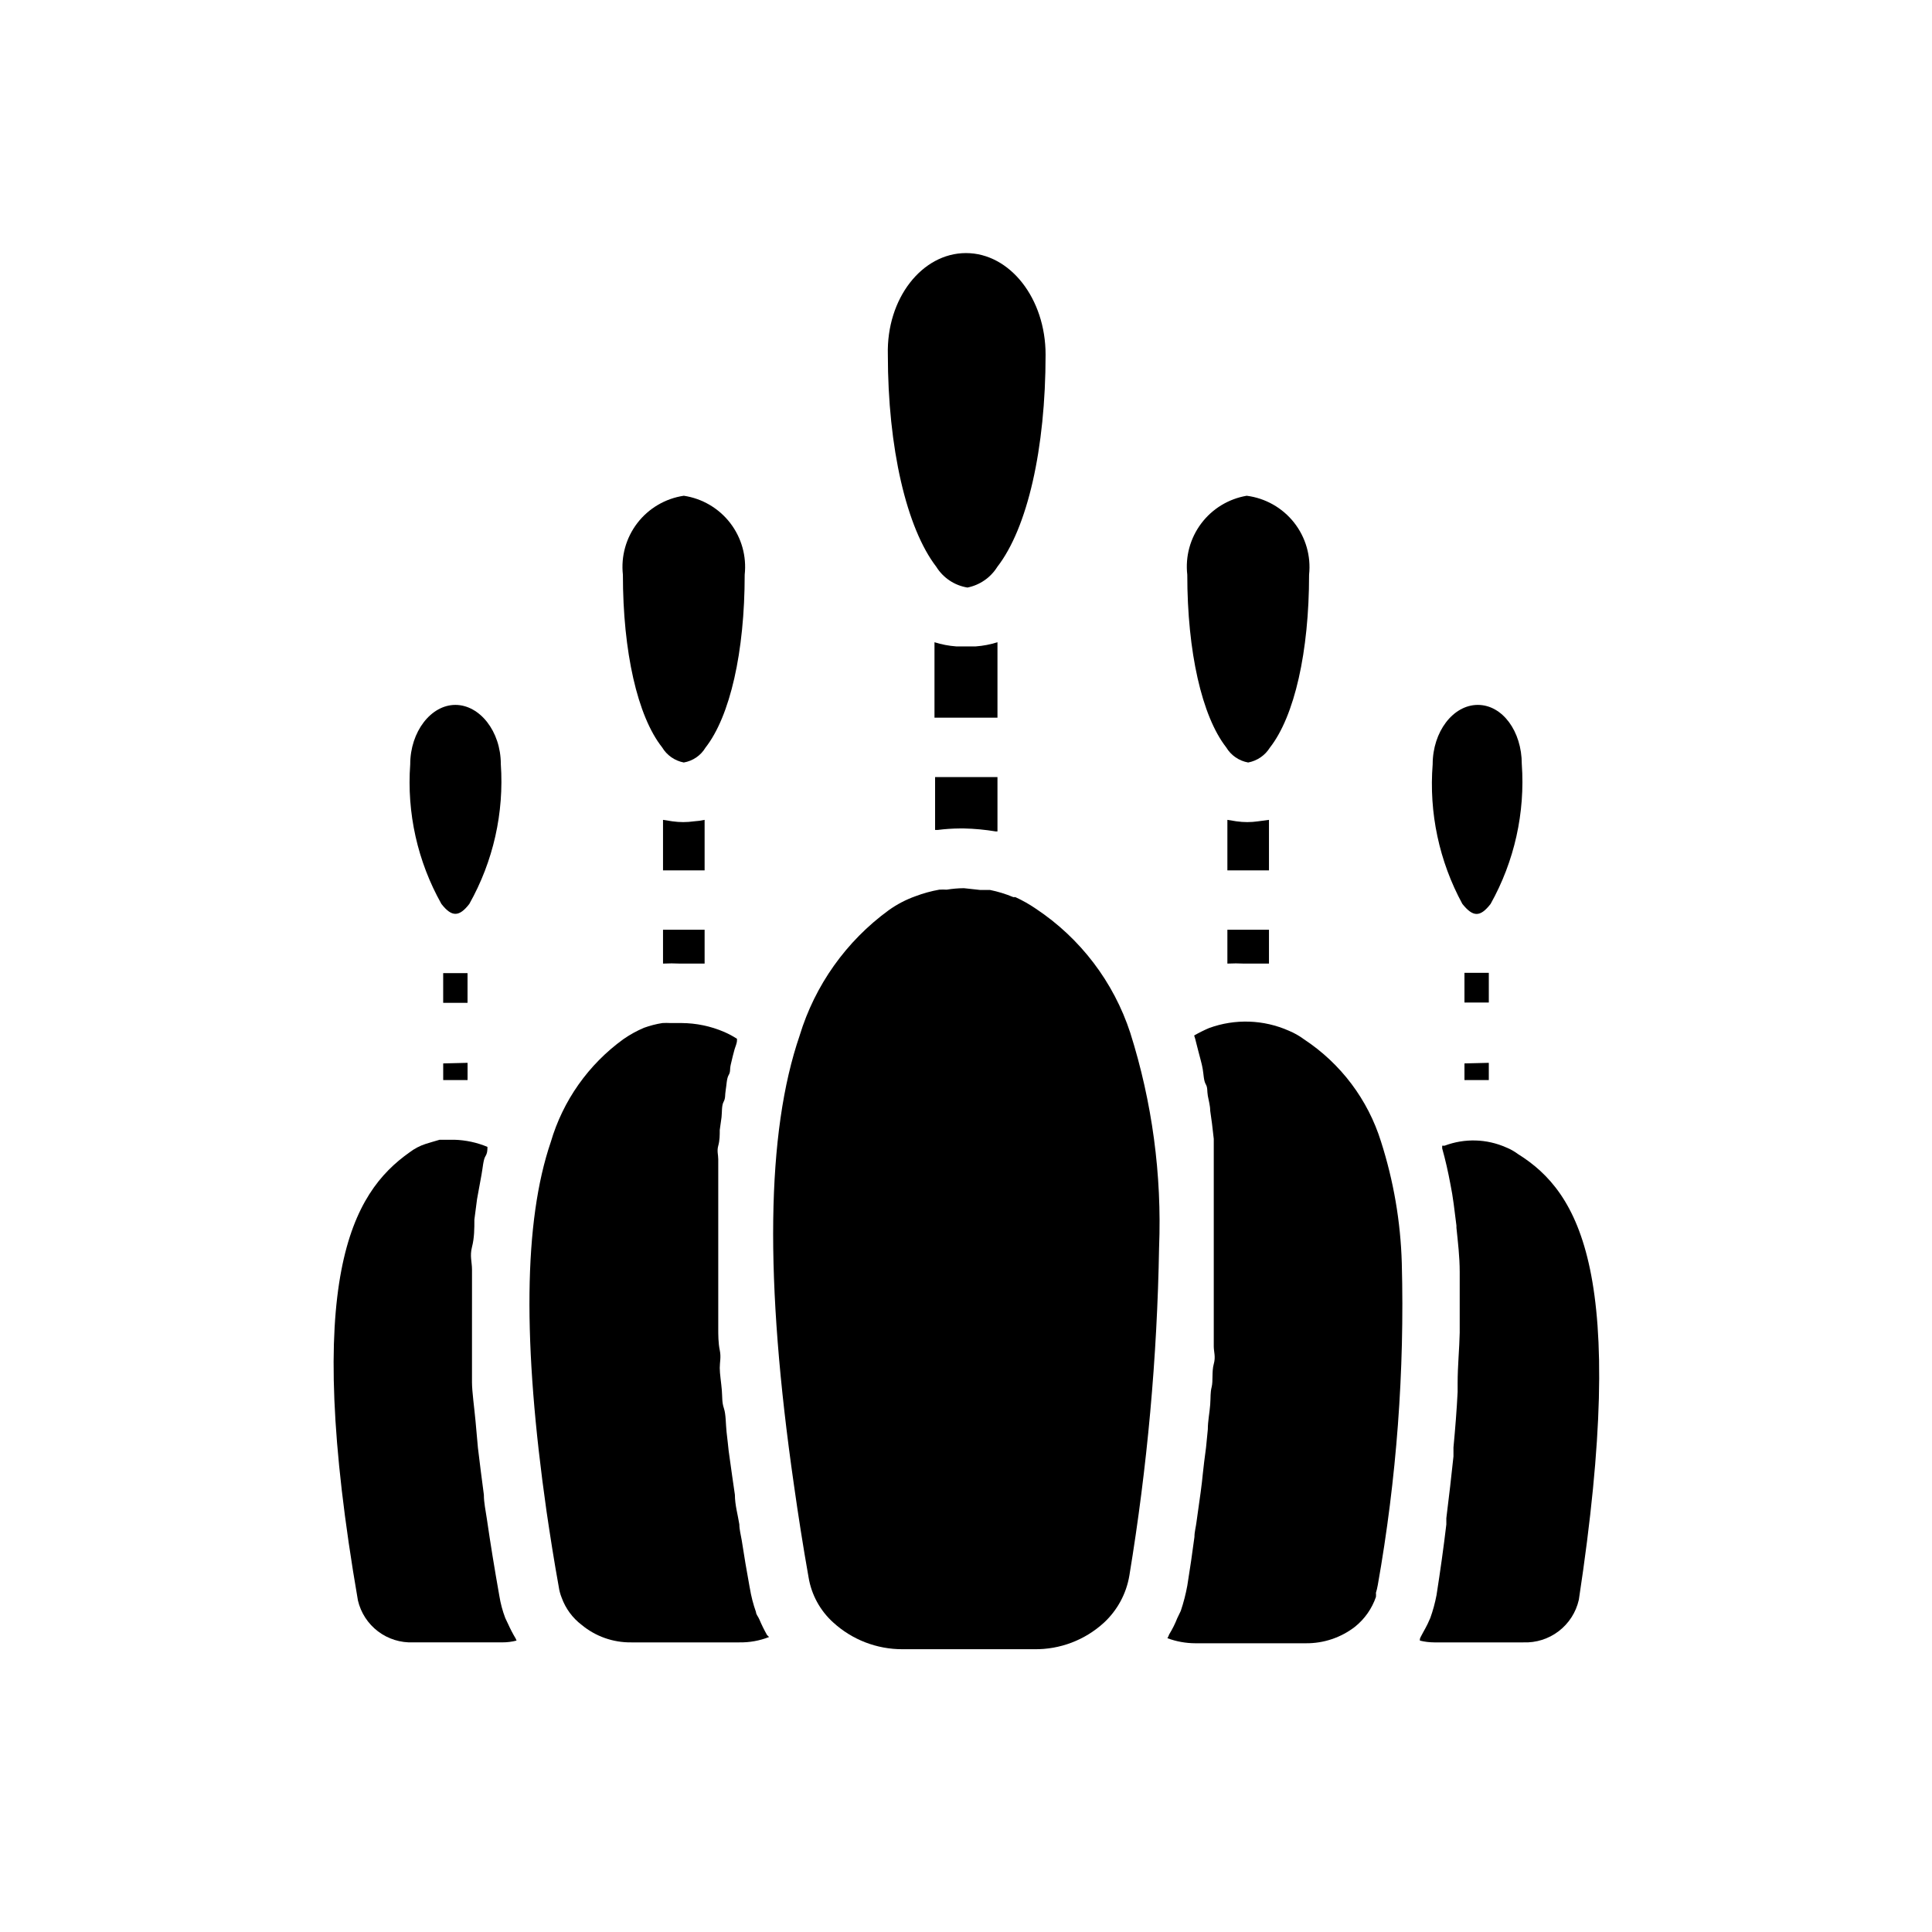 <?xml version="1.0" encoding="UTF-8"?>
<!-- Uploaded to: ICON Repo, www.svgrepo.com, Generator: ICON Repo Mixer Tools -->
<svg fill="#000000" width="800px" height="800px" version="1.1" viewBox="144 144 512 512" xmlns="http://www.w3.org/2000/svg">
 <g>
  <path d="m266.96 401.89h-5.512v7.871h6.453v-7.871z"/>
  <path d="m480.29 361.27v13.383h-11.02v-13.383l2.441 0.395-0.004-0.004c1.883 0.273 3.789 0.273 5.668 0z"/>
  <path d="m276.72 346.47c0.902 12.91-2 25.801-8.344 37.078-2.676 3.465-4.644 3.543-7.398 0-6.328-11.258-9.199-24.121-8.266-37 0-8.66 5.512-15.742 11.965-15.742 6.453 0 12.043 7.004 12.043 15.664z"/>
  <path d="m547.29 346.47c0.922 12.902-1.953 25.789-8.266 37.078-2.754 3.543-4.644 3.543-7.477 0h-0.004c-6.148-11.312-8.883-24.164-7.871-37 0-8.66 5.434-15.742 11.965-15.742 6.535 0 11.652 7.004 11.652 15.664z"/>
  <path d="m538.55 401.81v7.871h-6.453v-7.871z"/>
  <path d="m538.55 425.66v4.566h-6.453v-4.41z"/>
  <path d="m562.4 567.99c-0.75 3.301-2.637 6.234-5.324 8.289-2.691 2.059-6.016 3.106-9.398 2.969h-23.617 0.004c-1.273-0.004-2.543-0.164-3.781-0.473v-0.395c0-0.395 1.418-2.676 2.047-4.016l0.707-1.574h0.004c0.707-1.973 1.258-4 1.652-6.062 1.023-6.535 1.891-12.754 2.598-18.734v-1.652c0.707-5.668 1.34-11.098 1.891-16.375v-2.363c0.473-5.039 0.867-9.996 1.102-14.719v-2.281c0-4.723 0.473-9.211 0.551-13.461v-2.047-12.438-1.574c0-4.016-0.473-7.871-0.867-11.73v-0.551c-0.473-3.856-0.945-7.871-1.574-10.863-0.629-3.387-1.34-6.535-2.203-9.605v-0.707h0.629c5.309-2.012 11.191-1.84 16.375 0.473 1.094 0.441 2.125 1.023 3.07 1.73 16.293 10.156 29.281 31.883 16.137 118.16z"/>
  <path d="m509.11 564.13c-0.113 0.668-0.27 1.324-0.473 1.969 0.035 0.367 0.035 0.734 0 1.102-1.059 3.094-2.969 5.82-5.512 7.875-3.731 2.902-8.34 4.453-13.066 4.406h-29.285c-2.523-0.008-5.031-0.461-7.398-1.34 0.191-0.324 0.348-0.668 0.473-1.023 0.832-1.348 1.543-2.773 2.125-4.25l0.945-1.969c0.734-2.184 1.312-4.422 1.73-6.691 0.707-4.41 1.34-8.66 1.891-12.91 0-1.34 0.395-2.676 0.551-4.016 0.395-2.754 0.789-5.512 1.102-7.871 0.316-2.363 0.395-3.148 0.551-4.723s0.551-4.801 0.867-7.086l0.473-4.801c0-2.203 0.473-4.41 0.629-6.535s0-3.148 0.395-4.723c0.395-1.574 0-4.094 0.551-6.062 0.551-1.969 0-3.148 0-4.723v-5.668-4.488-5.352-4.41-5.039-4.953-4.801-4.016-8.344-4.25-3.621l-0.473-4.094-0.473-3.387c0-1.34-0.395-2.598-0.629-3.938-0.234-1.34 0-2.125-0.551-3.07-0.551-0.945-0.551-2.598-0.789-3.938-0.234-1.34-0.395-1.812-0.629-2.754-0.234-0.945-0.707-2.598-1.023-3.938-0.316-1.34-0.395-1.574-0.629-2.281 1.27-0.734 2.586-1.391 3.934-1.969 6.883-2.516 14.477-2.262 21.176 0.711 1.43 0.594 2.777 1.359 4.016 2.281 9.719 6.402 16.926 15.969 20.387 27.082 3.34 10.418 5.195 21.258 5.512 32.195 0.758 28.613-1.379 57.227-6.375 85.41z"/>
  <path d="m480.29 390.39v8.973h-3.938-2.598c-1.492-0.078-2.992-0.078-4.484 0v-8.973z"/>
  <path d="m490.92 296.32c0 20.387-3.856 37.473-10.391 45.816-1.281 2.059-3.367 3.484-5.75 3.934-2.43-0.426-4.559-1.895-5.824-4.016-6.453-8.266-10.312-25.348-10.312-45.738v0.004c-0.551-4.844 0.773-9.711 3.703-13.605 2.926-3.894 7.238-6.519 12.043-7.336 4.945 0.633 9.449 3.18 12.543 7.094 3.09 3.918 4.523 8.887 3.988 13.848z"/>
  <path d="m421.09 237.99c0 24.875-4.801 45.973-12.832 56.285h0.004c-1.77 2.812-4.617 4.777-7.875 5.43-3.422-0.551-6.438-2.562-8.266-5.508-7.871-10.234-12.832-31.488-12.832-56.207-0.391-14.879 9.055-26.922 20.707-26.922 11.648 0 21.094 12.043 21.094 26.922z"/>
  <path d="m408.34 314.2v19.996l-16.691-0.004v-19.992c1.867 0.59 3.797 0.961 5.75 1.102h5.195c1.949-0.141 3.879-0.512 5.746-1.102z"/>
  <path d="m408.34 349.93v14.406h-0.473c-2.785-0.461-5.602-0.727-8.422-0.789h-1.023c-1.977 0.016-3.949 0.145-5.906 0.395h-0.707v-14.012z"/>
  <path d="m451.17 474.55c-0.496 29.148-3.129 58.223-7.875 86.984-0.805 4.809-3.184 9.211-6.769 12.52-5.023 4.59-11.613 7.098-18.418 7.004h-34.953c-6.785 0.02-13.332-2.508-18.34-7.086-3.473-3.133-5.777-7.352-6.535-11.965-1.496-8.422-2.754-16.531-3.856-24.324-7.871-54.473-7.32-93.598 1.496-119.26h-0.004c4.059-13.344 12.348-25.004 23.617-33.219 2.18-1.555 4.562-2.801 7.086-3.699 2.039-0.77 4.148-1.348 6.297-1.734 0.656-0.039 1.312-0.039 1.969 0 1.508-0.246 3.035-0.379 4.566-0.391l4.328 0.473h2.598c2.106 0.426 4.16 1.059 6.141 1.887h0.551c1.895 0.867 3.715 1.895 5.43 3.07 11.812 7.84 20.633 19.434 25.035 32.906 5.809 18.363 8.391 37.59 7.637 56.836z"/>
  <path d="m341.35 296.32c0 20.387-3.856 37.473-10.391 45.816-1.25 2.086-3.348 3.523-5.746 3.934-2.398-0.457-4.492-1.918-5.746-4.016-6.535-8.266-10.391-25.348-10.391-45.738v0.004c-0.543-4.898 0.836-9.82 3.844-13.727 3.008-3.902 7.414-6.488 12.293-7.215 4.875 0.727 9.281 3.312 12.293 7.215 3.008 3.906 4.387 8.828 3.844 13.727z"/>
  <path d="m330.73 361.27v13.383h-11.023v-13.383l2.519 0.395v-0.004c1.879 0.273 3.789 0.273 5.668 0 0.953-0.055 1.902-0.184 2.836-0.391z"/>
  <path d="m330.73 390.39v8.973h-4.016-2.441c-1.52-0.078-3.043-0.078-4.566 0v-8.973z"/>
  <path d="m347.81 577.83c-2.508 0.984-5.184 1.465-7.875 1.418h-28.652c-4.797 0.062-9.457-1.582-13.148-4.644-2.41-1.832-4.238-4.32-5.273-7.164-0.379-0.938-0.645-1.914-0.785-2.914-1.258-6.926-2.281-13.539-3.227-19.918-6.375-44.715-6.062-76.91 1.102-97.93v0.004c3.215-10.996 10-20.605 19.285-27.316 1.703-1.18 3.523-2.184 5.43-2.992 1.586-0.574 3.219-0.996 4.883-1.258 0.707-0.039 1.418-0.039 2.125 0h2.914c3.898 0.016 7.754 0.82 11.336 2.359 1.176 0.512 2.309 1.117 3.383 1.812 0.008 0.133 0.008 0.262 0 0.395 0 0.789-0.395 1.574-0.629 2.363-0.234 0.789-0.707 2.676-1.023 4.094s0 1.812-0.551 2.754c-0.551 0.945-0.551 2.676-0.789 4.016-0.234 1.34 0 2.047-0.551 3.07-0.551 1.023-0.395 2.676-0.551 4.094l-0.473 3.387c0 1.34 0 2.754-0.395 4.172-0.395 1.418 0 2.363 0 3.621v4.328 3.777 4.566 4.016 4.801 4.25 4.961 4.41 5.273 4.566c0 1.496 0 3.699 0.395 5.59 0.395 1.891 0 3.148 0 4.723s0.395 3.938 0.551 5.902c0.156 1.969 0 3.148 0.551 4.801 0.551 1.652 0.473 4.172 0.707 6.297s0.395 3.305 0.551 4.961l0.945 6.769 0.707 4.879c0 2.676 0.789 5.352 1.18 7.871 0 1.34 0.395 2.754 0.629 4.172 0.629 4.094 1.34 8.344 2.125 12.594l0.008 0.004c0.355 2.195 0.906 4.356 1.652 6.453 0 0.629 0.629 1.258 0.867 1.891 0.602 1.426 1.285 2.82 2.047 4.172z"/>
  <path d="m267.91 425.66v4.566h-6.457v-4.41z"/>
  <path d="m280.89 578.77c-1.234 0.32-2.504 0.48-3.777 0.473h-23.617c-3.352 0.141-6.648-0.887-9.32-2.914-2.672-2.027-4.555-4.922-5.32-8.188-14.801-85.57-1.496-108 13.617-118.71 1.301-1.004 2.766-1.777 4.328-2.281l1.812-0.551 1.891-0.551h3.934c3.004 0.09 5.965 0.73 8.738 1.887 0 0.789 0 1.652-0.551 2.519-0.551 0.867-0.707 3.227-1.023 4.879-0.316 1.652-0.789 4.25-1.18 6.453l-0.707 5.434c0 2.363 0 4.801-0.629 7.242s0 3.938 0 5.984v7.871l-0.004 6.141v9.055 6.848c0 2.363 0.629 6.848 0.945 10.312 0.316 3.465 0.395 4.566 0.629 7.008 0.473 4.016 1.023 8.266 1.574 12.438 0 2.125 0.473 4.172 0.789 6.375 0.945 6.535 2.047 13.305 3.305 20.387v0.004c0.32 2.016 0.848 3.992 1.574 5.902l0.707 1.496h0.004c0.602 1.352 1.285 2.664 2.047 3.938z"/>
 </g>
</svg>